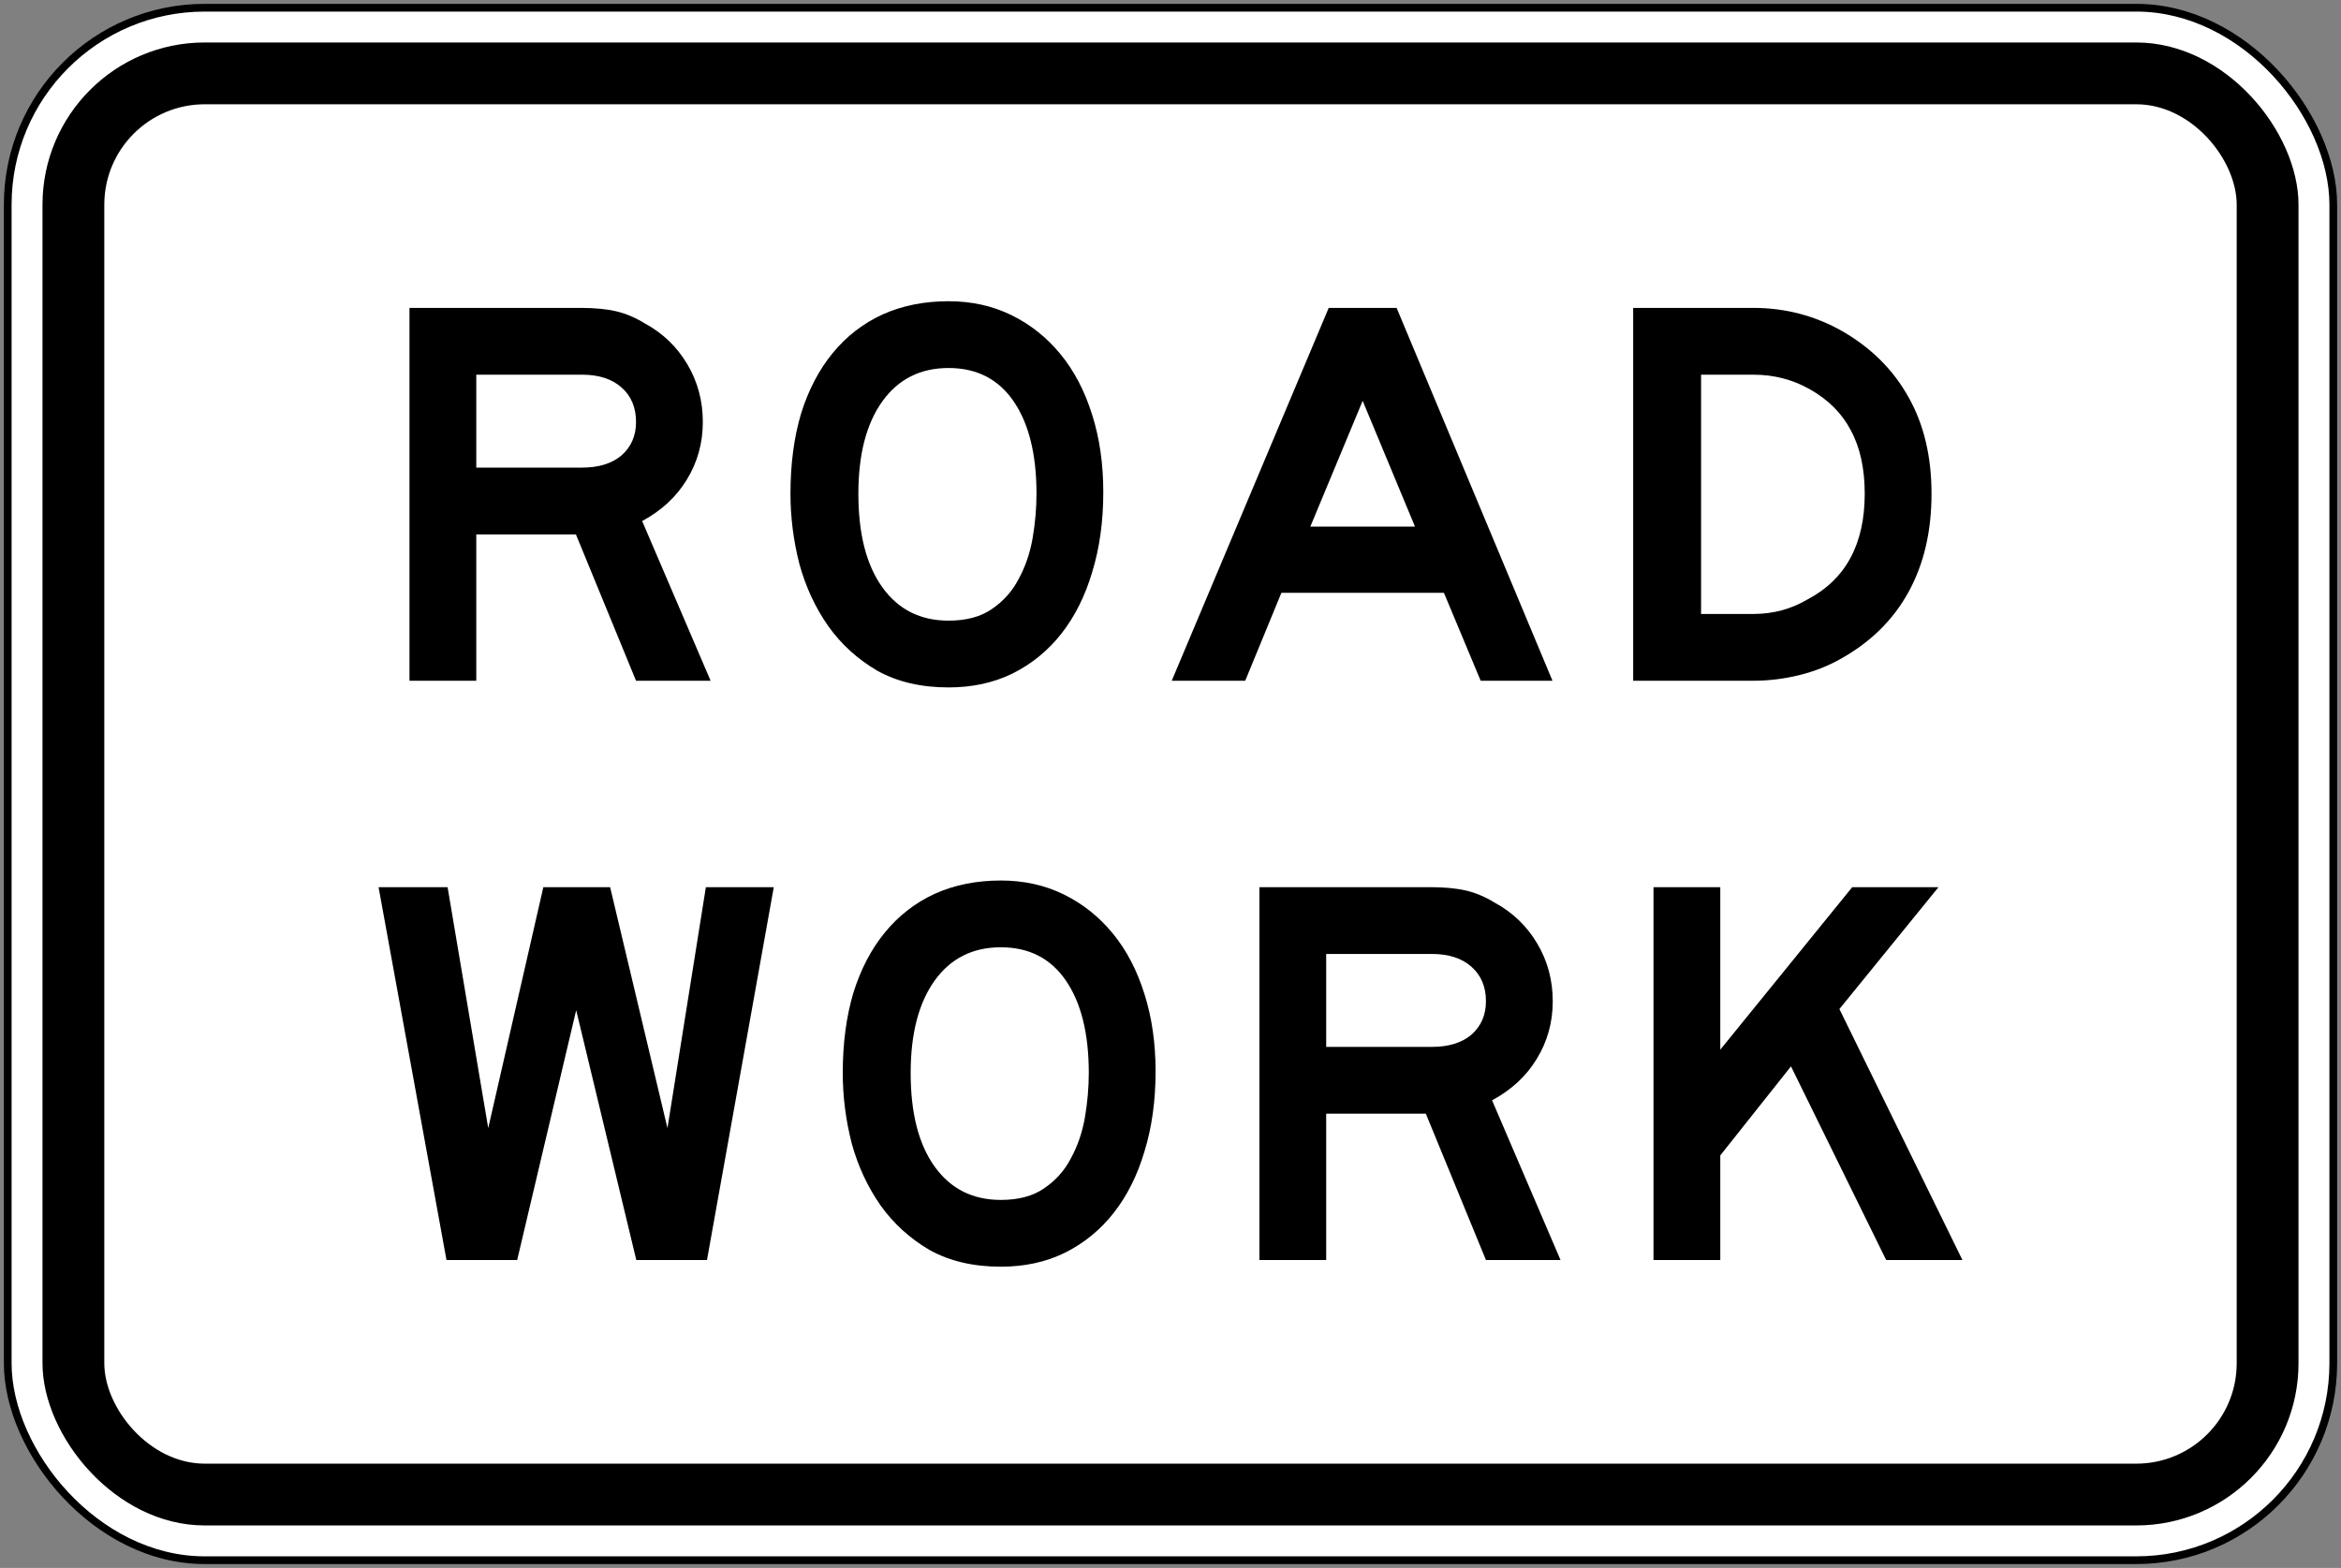 <?xml version="1.0" encoding="UTF-8" standalone="no"?>
<!-- Created with Inkscape (http://www.inkscape.org/) -->

<svg
   xmlns:dc="http://purl.org/dc/elements/1.1/"
   xmlns:cc="http://creativecommons.org/ns#"
   xmlns:rdf="http://www.w3.org/1999/02/22-rdf-syntax-ns#"
   xmlns:svg="http://www.w3.org/2000/svg"
   xmlns="http://www.w3.org/2000/svg"
   xmlns:sodipodi="http://sodipodi.sourceforge.net/DTD/sodipodi-0.dtd"
   xmlns:inkscape="http://www.inkscape.org/namespaces/inkscape"
   width="606mm"
   height="406mm"
   viewBox="0 0 606 406"
   version="1.1"
   id="svg8"
   inkscape:version="0.92.4 (5da689c313, 2019-01-14)"
   sodipodi:docname="drawing.svg">
  <rect x="0" y="0" width="606" height="406" fill="#808080" stroke="none"/>
  <defs
     id="defs2" />
  <sodipodi:namedview
     id="base"
     pagecolor="#ffffff"
     bordercolor="#666666"
     borderopacity="1.0"
     inkscape:pageopacity="0.0"
     inkscape:pageshadow="2"
     inkscape:zoom="0.35"
     inkscape:cx="1349.6054"
     inkscape:cy="819.16007"
     inkscape:document-units="mm"
     inkscape:current-layer="layer1"
     showgrid="false"
     inkscape:snap-global="false"
     inkscape:window-width="1920"
     inkscape:window-height="1057"
     inkscape:window-x="-8"
     inkscape:window-y="-8"
     inkscape:window-maximized="1" />
  <g
     inkscape:label="Layer 1"
     inkscape:groupmode="layer"
     id="layer1"
     transform="translate(0,109)">
    <rect
       style="opacity:1;fill:#000000;fill-opacity:1;fill-rule:nonzero;stroke:none;stroke-width:24.653;stroke-linecap:square;stroke-linejoin:round;stroke-miterlimit:4;stroke-dasharray:none;stroke-dashoffset:0;stroke-opacity:1"
       id="rect10"
       width="604"
       height="404"
       x="1"
       y="-108"
       rx="52"
       ry="52" />
    <rect
       ry="50"
       rx="50"
       y="-106"
       x="3"
       height="400"
       width="600"
       id="rect12"
       style="opacity:1;fill:#ffffff;fill-opacity:1;fill-rule:nonzero;stroke:none;stroke-width:24.449;stroke-linecap:square;stroke-linejoin:round;stroke-miterlimit:4;stroke-dasharray:none;stroke-dashoffset:0;stroke-opacity:1" />
    <rect
       ry="42"
       rx="42"
       y="-98"
       x="11"
       height="384"
       width="584"
       id="rect14"
       style="opacity:1;fill:#000000;fill-opacity:1;fill-rule:nonzero;stroke:none;stroke-width:23.634;stroke-linecap:square;stroke-linejoin:round;stroke-miterlimit:4;stroke-dasharray:none;stroke-dashoffset:0;stroke-opacity:1" />
    <rect
       style="opacity:1;fill:#ffffff;fill-opacity:1;fill-rule:nonzero;stroke:none;stroke-width:21.999;stroke-linecap:square;stroke-linejoin:round;stroke-miterlimit:4;stroke-dasharray:none;stroke-dashoffset:0;stroke-opacity:1"
       id="rect16"
       width="552"
       height="352"
       x="27"
       y="-82"
       rx="26"
       ry="26" />
    <g
       aria-label="ROAD"
       style="font-style:normal;font-variant:normal;font-weight:normal;font-stretch:normal;font-size:144.092px;line-height:0;font-family:'Roadgeek 2005 Series E';-inkscape-font-specification:'Roadgeek 2005 Series E';letter-spacing:0px;word-spacing:0px;fill:#000000;fill-opacity:1;stroke:none;stroke-width:3.602"
       id="text837">
      <path
         d="M 164.646,67.271 149.084,29.375 H 123.291 V 67.271 H 106 v -96.542 h 44.38 q 5.331,0 9.078,0.865 3.746,0.865 7.493,3.17 6.916,3.746 10.951,10.519 4.035,6.772 4.035,14.986 0,8.213 -4.179,14.986 -4.035,6.628 -11.527,10.663 l 17.723,41.354 z m 0,-67.003 q 0,-5.62 -3.746,-8.934 -3.746,-3.314 -10.231,-3.314 h -27.378 v 24.063 h 27.378 q 6.484,0 10.231,-3.17 3.746,-3.314 3.746,-8.646 z"
         style="font-style:normal;font-variant:normal;font-weight:normal;font-stretch:normal;line-height:0;font-family:'Roadgeek 2005 Series E';-inkscape-font-specification:'Roadgeek 2005 Series E';letter-spacing:4.273px;fill:#000000;stroke:none;stroke-width:3.602"
         id="path839"
         inkscape:connector-curvature="0" />
      <path
         d="m 285.602,18.424 q 0,11.383 -2.882,20.749 -2.738,9.222 -7.925,15.85 Q 269.608,61.651 262.115,65.398 254.766,69 245.544,69 q -10.663,0 -18.444,-4.323 -7.637,-4.467 -12.68,-11.527 -5.043,-7.205 -7.493,-16.138 -2.305,-9.078 -2.305,-18.156 0,-11.527 2.738,-20.749 2.882,-9.222 8.213,-15.706 5.331,-6.484 12.824,-9.942 Q 236.034,-31 245.544,-31 q 8.934,0 16.282,3.602 7.349,3.602 12.68,10.086 5.331,6.484 8.213,15.706 2.882,9.078 2.882,20.029 z m -17.291,0.432 q 0,-15.274 -5.908,-23.919 -5.908,-8.646 -16.859,-8.646 -10.951,0 -17.147,8.646 -6.196,8.646 -6.196,23.919 0,15.562 6.196,24.207 6.196,8.646 17.147,8.646 6.916,0 11.239,-3.026 4.467,-3.026 6.916,-7.781 2.594,-4.755 3.602,-10.519 1.009,-5.908 1.009,-11.527 z"
         style="font-style:normal;font-variant:normal;font-weight:normal;font-stretch:normal;line-height:0;font-family:'Roadgeek 2005 Series E';-inkscape-font-specification:'Roadgeek 2005 Series E';letter-spacing:4.273px;fill:#000000;stroke:none;stroke-width:3.602"
         id="path841"
         inkscape:connector-curvature="0" />
      <path
         d="m 383.292,67.271 -9.51,-22.767 h -42.075 l -9.366,22.767 h -19.02 l 40.634,-96.542 h 17.579 l 40.346,96.542 z M 352.744,-5.207 339.199,27.357 h 27.089 z"
         style="font-style:normal;font-variant:normal;font-weight:normal;font-stretch:normal;line-height:0;font-family:'Roadgeek 2005 Series E';-inkscape-font-specification:'Roadgeek 2005 Series E';letter-spacing:4.273px;fill:#000000;stroke:none;stroke-width:3.602"
         id="path843"
         inkscape:connector-curvature="0" />
      <path
         d="m 500,18.856 q 0,14.553 -5.908,25.36 -5.908,10.807 -17.435,17.291 -5.043,2.882 -10.951,4.323 -5.908,1.441 -11.816,1.441 H 422.767 v -96.542 h 31.124 q 12.392,0 23.055,6.052 11.239,6.484 17.147,17.147 5.908,10.519 5.908,24.928 z m -17.291,0 q 0,-9.798 -3.602,-16.427 -3.458,-6.628 -10.663,-10.663 -6.628,-3.746 -14.553,-3.746 h -13.545 v 61.96 h 13.545 q 7.637,0 13.977,-3.746 14.841,-7.781 14.841,-27.378 z"
         style="font-style:normal;font-variant:normal;font-weight:normal;font-stretch:normal;line-height:0;font-family:'Roadgeek 2005 Series E';-inkscape-font-specification:'Roadgeek 2005 Series E';letter-spacing:4.273px;fill:#000000;stroke:none;stroke-width:3.602"
         id="path845"
         inkscape:connector-curvature="0" />
      <g
         aria-label="WORK"
         style="font-style:normal;font-variant:normal;font-weight:normal;font-stretch:normal;font-size:144.092px;line-height:0;font-family:'Roadgeek 2005 Series E';-inkscape-font-specification:'Roadgeek 2005 Series E';letter-spacing:4.635px;word-spacing:0px;fill:#000000;fill-opacity:1;stroke:none;stroke-width:12.977"
         id="text850"
         transform="translate(0.003,6.643)">
        <path
           d="M 183.011,210.628 H 164.712 l -15.562,-64.697 -15.274,64.697 H 115.576 L 97.997,114.086 h 17.867 l 10.519,62.392 14.265,-62.392 h 17.291 l 14.841,62.392 9.942,-62.392 h 17.579 z"
           style="font-style:normal;font-variant:normal;font-weight:normal;font-stretch:normal;line-height:0;font-family:'Roadgeek 2005 Series E';-inkscape-font-specification:'Roadgeek 2005 Series E';letter-spacing:4.638px;fill:#000000;stroke:none;stroke-width:12.977"
           id="path852"
           inkscape:connector-curvature="0" />
        <path
           d="m 299.136,161.781 q 0,11.383 -2.882,20.749 -2.738,9.222 -7.925,15.85 -5.187,6.628 -12.68,10.375 -7.349,3.602 -16.571,3.602 -10.663,0 -18.444,-4.323 -7.637,-4.467 -12.68,-11.527 -5.043,-7.205 -7.493,-16.138 -2.305,-9.078 -2.305,-18.156 0,-11.527 2.738,-20.749 2.882,-9.222 8.213,-15.706 5.331,-6.484 12.824,-9.942 7.637,-3.458 17.147,-3.458 8.934,0 16.282,3.602 7.349,3.602 12.68,10.086 5.331,6.484 8.213,15.706 2.882,9.078 2.882,20.029 z m -17.291,0.432 q 0,-15.274 -5.908,-23.919 -5.908,-8.646 -16.859,-8.646 -10.951,0 -17.147,8.646 -6.196,8.646 -6.196,23.919 0,15.562 6.196,24.207 6.196,8.646 17.147,8.646 6.916,0 11.239,-3.026 4.467,-3.026 6.916,-7.781 2.594,-4.755 3.602,-10.519 1.009,-5.908 1.009,-11.527 z"
           style="font-style:normal;font-variant:normal;font-weight:normal;font-stretch:normal;line-height:0;font-family:'Roadgeek 2005 Series E';-inkscape-font-specification:'Roadgeek 2005 Series E';letter-spacing:4.638px;fill:#000000;stroke:none;stroke-width:12.977"
           id="path854"
           inkscape:connector-curvature="0" />
        <path
           d="m 384.655,210.628 -15.562,-37.896 h -25.793 v 37.896 H 326.01 v -96.542 h 44.38 q 5.331,0 9.078,0.865 3.746,0.865 7.493,3.17 6.916,3.746 10.951,10.519 4.035,6.772 4.035,14.986 0,8.213 -4.179,14.986 -4.035,6.628 -11.527,10.663 l 17.723,41.354 z m 0,-67.003 q 0,-5.62 -3.746,-8.934 -3.746,-3.314 -10.231,-3.314 h -27.378 v 24.063 h 27.378 q 6.484,0 10.231,-3.17 3.746,-3.314 3.746,-8.646 z"
           style="font-style:normal;font-variant:normal;font-weight:normal;font-stretch:normal;line-height:0;font-family:'Roadgeek 2005 Series E';-inkscape-font-specification:'Roadgeek 2005 Series E';letter-spacing:4.638px;fill:#000000;stroke:none;stroke-width:12.977"
           id="path856"
           inkscape:connector-curvature="0" />
        <path
           d="m 488.257,210.628 -24.64,-50.144 -18.3,23.055 v 27.089 H 428.026 v -96.542 h 17.291 v 42.075 l 34.15,-42.075 h 22.334 l -25.648,31.556 31.844,64.986 z"
           style="font-style:normal;font-variant:normal;font-weight:normal;font-stretch:normal;line-height:0;font-family:'Roadgeek 2005 Series E';-inkscape-font-specification:'Roadgeek 2005 Series E';letter-spacing:4.638px;fill:#000000;stroke:none;stroke-width:12.977"
           id="path858"
           inkscape:connector-curvature="0" />
      </g>
    </g>
  </g>
</svg>
